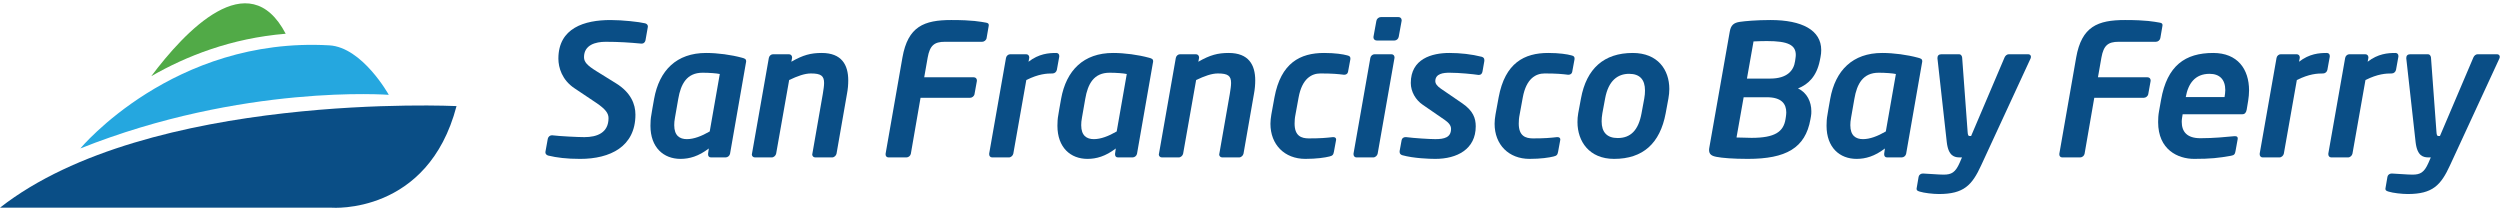 <svg xmlns="http://www.w3.org/2000/svg" width="450" height="38" viewBox="0 0 450 38" fill="none"><path d="M69.983 17.07C69.983 17.07 43.694 15.065 14.457 26.722C14.457 26.722 31.22 6.569 59.273 8.162C65.224 8.5 69.983 17.07 69.983 17.07Z" fill="#25A7DF"></path><path d="M51.425 6.073C44.769 -6.648 33.227 5.709 27.23 13.712C33.475 10.115 41.615 6.879 51.425 6.073Z" fill="#51AA47"></path><path d="M0 37.385H59.711C59.711 37.385 77.038 38.729 82.174 19.095C82.174 19.095 26.729 16.447 0 37.385Z" fill="#0A4E86"></path><path d="M116.615 4.825L116.187 7.259C116.121 7.588 115.858 7.853 115.529 7.853C115.496 7.853 115.496 7.853 115.463 7.853C113.323 7.654 111.445 7.523 109.008 7.523C107.197 7.523 105.122 8.084 105.122 10.29C105.122 11.146 105.681 11.771 107.329 12.793L110.886 15C113.553 16.647 114.377 18.754 114.377 20.632C114.377 26.396 109.831 28.6 104.429 28.6C101.962 28.6 100.213 28.37 98.7 28.008C98.437 27.942 98.174 27.745 98.174 27.449C98.174 27.416 98.174 27.383 98.174 27.35L98.601 24.979C98.667 24.65 98.963 24.352 99.325 24.352C99.358 24.352 99.358 24.352 99.391 24.352C100.709 24.516 103.968 24.683 105.188 24.683C107.493 24.683 109.534 23.891 109.534 21.257C109.534 20.4 109.008 19.643 107.295 18.492L103.408 15.888C101.17 14.408 100.509 12.168 100.509 10.554C100.509 5.023 105.22 3.606 109.896 3.606C112.069 3.606 115.035 3.935 116.12 4.198C116.383 4.264 116.614 4.461 116.614 4.727C116.615 4.759 116.615 4.791 116.615 4.825Z" fill="#0A4E86"></path><path d="M134.271 11.277L131.407 27.677C131.341 28.04 130.979 28.335 130.615 28.335H127.983C127.619 28.335 127.455 28.105 127.455 27.776C127.455 27.744 127.455 27.711 127.455 27.677L127.586 26.724C125.742 28.138 124.097 28.598 122.48 28.598C119.454 28.598 117.081 26.559 117.081 22.639C117.081 22.047 117.113 21.321 117.245 20.663C117.245 20.663 117.508 19.016 117.739 17.799C118.662 12.66 121.79 9.533 127.093 9.533C129.2 9.533 131.604 9.862 133.547 10.388C134.041 10.519 134.304 10.618 134.304 11.013C134.304 11.113 134.304 11.178 134.271 11.277ZM126.465 13.091C123.636 13.091 122.548 15.097 122.085 17.8L121.493 21.191C121.394 21.687 121.362 22.147 121.362 22.542C121.362 24.417 122.349 25.044 123.636 25.044C124.886 25.044 126.268 24.515 127.75 23.66L129.562 13.321C128.969 13.189 127.652 13.091 126.465 13.091Z" fill="#0A4E86"></path><path d="M152.453 16.909L150.577 27.645C150.512 28.007 150.15 28.335 149.788 28.335H146.757C146.428 28.335 146.197 28.105 146.197 27.776C146.197 27.744 146.23 27.677 146.23 27.645L148.105 16.909C148.237 16.084 148.336 15.459 148.336 14.933C148.336 13.65 147.776 13.222 145.967 13.222C144.847 13.222 143.561 13.682 142.048 14.406L139.708 27.645C139.642 28.007 139.28 28.335 138.918 28.335H135.89C135.558 28.335 135.328 28.105 135.328 27.776C135.328 27.744 135.361 27.677 135.361 27.645L138.392 10.421C138.458 10.059 138.787 9.763 139.149 9.763H142.015C142.345 9.763 142.575 10.026 142.575 10.322C142.575 10.355 142.575 10.355 142.575 10.388V10.421L142.443 11.112C144.551 9.895 145.968 9.533 147.909 9.533C151.499 9.533 152.685 11.671 152.685 14.472C152.685 15.229 152.62 16.052 152.453 16.909Z" fill="#0A4E86"></path><path d="M177.949 4.759L177.587 6.864C177.522 7.226 177.157 7.522 176.795 7.522H170.08C168.167 7.522 167.378 8.182 166.983 10.356L166.358 13.913H175.282C175.611 13.913 175.841 14.144 175.841 14.473C175.841 14.506 175.841 14.539 175.841 14.571L175.413 16.942C175.348 17.306 174.986 17.602 174.624 17.602H165.698L163.952 27.678C163.886 28.04 163.524 28.336 163.162 28.336H159.934C159.605 28.336 159.407 28.106 159.407 27.81C159.407 27.744 159.407 27.711 159.407 27.678L162.438 10.356C163.426 4.759 166.325 3.605 171.231 3.605C175.151 3.605 176.401 3.901 177.423 4.065C177.818 4.131 177.982 4.23 177.982 4.526C177.982 4.592 177.949 4.66 177.949 4.759Z" fill="#0A4E86"></path><path d="M190.666 10.191L190.238 12.562C190.172 12.924 189.84 13.222 189.479 13.222C188.426 13.222 186.979 13.287 184.737 14.406L182.399 27.645C182.333 28.007 181.971 28.335 181.609 28.335H178.581C178.25 28.335 178.052 28.072 178.052 27.776C178.052 27.711 178.052 27.677 178.052 27.645L181.081 10.421C181.147 10.059 181.476 9.763 181.84 9.763H184.704C185.033 9.763 185.263 9.994 185.263 10.322C185.263 10.355 185.263 10.388 185.263 10.421L185.132 11.112C187.011 9.664 188.755 9.533 190.139 9.533C190.469 9.533 190.666 9.763 190.666 10.059C190.666 10.125 190.666 10.158 190.666 10.191Z" fill="#0A4E86"></path><path d="M207.529 11.277L204.663 27.677C204.597 28.04 204.235 28.335 203.873 28.335H201.236C200.875 28.335 200.71 28.105 200.71 27.776C200.71 27.744 200.71 27.711 200.71 27.677L200.842 26.724C198.999 28.138 197.35 28.598 195.738 28.598C192.707 28.598 190.336 26.559 190.336 22.639C190.336 22.047 190.369 21.321 190.501 20.663C190.501 20.663 190.766 19.016 190.997 17.799C191.918 12.66 195.047 9.533 200.349 9.533C202.456 9.533 204.86 9.862 206.803 10.388C207.297 10.519 207.562 10.618 207.562 11.013C207.562 11.113 207.562 11.178 207.529 11.277ZM199.724 13.091C196.889 13.091 195.804 15.097 195.344 17.8L194.751 21.191C194.65 21.687 194.618 22.147 194.618 22.542C194.618 24.417 195.607 25.044 196.89 25.044C198.142 25.044 199.526 24.515 201.007 23.66L202.818 13.321C202.226 13.189 200.908 13.091 199.724 13.091Z" fill="#0A4E86"></path><path d="M225.711 16.909L223.834 27.645C223.768 28.007 223.404 28.335 223.042 28.335H220.013C219.684 28.335 219.451 28.105 219.451 27.776C219.451 27.744 219.485 27.677 219.485 27.645L221.364 16.909C221.495 16.084 221.594 15.459 221.594 14.933C221.594 13.65 221.035 13.222 219.221 13.222C218.103 13.222 216.82 13.682 215.304 14.406L212.966 27.645C212.901 28.007 212.539 28.335 212.177 28.335H209.146C208.817 28.335 208.586 28.105 208.586 27.776C208.586 27.744 208.619 27.677 208.619 27.645L211.648 10.421C211.714 10.059 212.043 9.763 212.407 9.763H215.269C215.601 9.763 215.831 10.026 215.831 10.322C215.831 10.355 215.831 10.355 215.831 10.388V10.421L215.7 11.112C217.807 9.895 219.221 9.533 221.167 9.533C224.755 9.533 225.942 11.671 225.942 14.472C225.941 15.229 225.876 16.052 225.711 16.909Z" fill="#0A4E86"></path><path d="M243.038 10.816L242.641 12.957C242.575 13.288 242.279 13.452 241.983 13.452C241.95 13.452 241.95 13.452 241.917 13.452H241.885C240.83 13.321 239.81 13.222 237.669 13.222C236.121 13.222 234.377 14.11 233.75 17.537L233.19 20.598C233.059 21.223 233.027 21.785 233.027 22.246C233.027 24.482 234.246 24.912 235.594 24.912C237.735 24.912 238.724 24.814 239.908 24.682H239.941C239.974 24.682 239.974 24.682 240.007 24.682C240.27 24.682 240.5 24.814 240.5 25.076C240.5 25.109 240.5 25.109 240.5 25.142V25.175L240.106 27.316C240.007 27.842 239.875 28.039 239.283 28.171C238.494 28.368 236.979 28.598 234.969 28.598C231.214 28.598 228.679 26.033 228.679 22.278C228.679 21.751 228.745 21.189 228.843 20.598L229.402 17.536C230.556 11.31 234.048 9.533 238.329 9.533C240.335 9.533 241.752 9.763 242.476 9.961C242.906 10.06 243.071 10.191 243.071 10.52C243.071 10.586 243.071 10.717 243.038 10.816Z" fill="#0A4E86"></path><path d="M251.01 10.421L247.982 27.645C247.916 28.007 247.552 28.336 247.19 28.336H244.161C243.833 28.336 243.635 28.072 243.635 27.776C243.635 27.711 243.635 27.677 243.635 27.645L246.663 10.421C246.729 10.06 247.058 9.763 247.42 9.763H250.451C250.78 9.763 251.01 9.994 251.01 10.322C251.01 10.356 251.01 10.389 251.01 10.421ZM252.296 3.737L251.767 6.634C251.701 6.996 251.372 7.292 251.01 7.292H247.817C247.486 7.292 247.222 7.062 247.222 6.733C247.222 6.699 247.222 6.667 247.222 6.634L247.752 3.737C247.817 3.372 248.18 3.076 248.541 3.076H251.735C252.066 3.076 252.296 3.307 252.296 3.638C252.296 3.671 252.296 3.704 252.296 3.737Z" fill="#0A4E86"></path><path d="M267.181 10.98L266.852 12.858C266.787 13.255 266.557 13.485 266.227 13.485C266.195 13.485 266.162 13.485 266.129 13.485H266.096C265.205 13.353 262.768 13.091 260.891 13.091C259.872 13.091 258.356 13.222 258.356 14.603C258.356 15.064 258.685 15.492 259.343 15.952L263.196 18.588C265.172 19.937 265.633 21.288 265.633 22.738C265.633 26.854 262.275 28.598 258.356 28.598C257.267 28.598 254.436 28.5 252.427 27.941C252.099 27.842 251.934 27.644 251.934 27.348C251.934 27.316 251.934 27.283 251.934 27.25C251.934 27.217 251.934 27.217 251.934 27.184L252.296 25.208C252.361 24.879 252.658 24.681 252.987 24.681C253.019 24.681 253.052 24.681 253.086 24.681C254.634 24.878 257.366 25.043 258.356 25.043C259.969 25.043 261.187 24.748 261.187 23.199C261.187 22.672 260.891 22.179 260.101 21.62L256.083 18.852C254.831 17.997 253.942 16.514 253.942 14.933C253.942 10.586 257.73 9.533 260.891 9.533C262.867 9.533 264.909 9.763 266.72 10.223C267.049 10.322 267.181 10.52 267.181 10.816C267.181 10.849 267.181 10.881 267.181 10.914C267.181 10.948 267.181 10.948 267.181 10.98Z" fill="#0A4E86"></path><path d="M283.388 10.816L282.993 12.957C282.927 13.288 282.631 13.452 282.335 13.452C282.301 13.452 282.301 13.452 282.269 13.452H282.236C281.181 13.321 280.162 13.222 278.021 13.222C276.473 13.222 274.727 14.11 274.101 17.537L273.54 20.598C273.408 21.223 273.376 21.785 273.376 22.246C273.376 24.482 274.595 24.912 275.946 24.912C278.086 24.912 279.073 24.814 280.26 24.682H280.293C280.326 24.682 280.326 24.682 280.359 24.682C280.622 24.682 280.852 24.814 280.852 25.076C280.852 25.109 280.852 25.109 280.852 25.142V25.175L280.457 27.316C280.359 27.842 280.227 28.039 279.633 28.171C278.843 28.368 277.328 28.598 275.319 28.598C271.566 28.598 269.028 26.033 269.028 22.278C269.028 21.751 269.094 21.189 269.193 20.598L269.754 17.536C270.905 11.31 274.397 9.533 278.678 9.533C280.688 9.533 282.104 9.763 282.828 9.961C283.256 10.06 283.42 10.191 283.42 10.52C283.42 10.586 283.42 10.717 283.388 10.816Z" fill="#0A4E86"></path><path d="M300.314 17.733L299.82 20.398C298.798 25.836 295.704 28.599 290.532 28.599C286.053 28.599 283.946 25.439 283.946 21.982C283.946 21.453 283.979 20.927 284.077 20.398L284.573 17.733C285.56 12.332 288.723 9.533 293.892 9.533C298.403 9.533 300.478 12.562 300.478 16.018C300.478 16.58 300.413 17.172 300.314 17.733ZM293.235 13.288C291.226 13.288 289.513 14.472 288.92 17.733L288.425 20.398C288.326 20.927 288.294 21.42 288.294 21.85C288.294 23.791 289.25 24.847 291.193 24.847C293.498 24.847 294.915 23.462 295.474 20.398L295.967 17.733C296.067 17.204 296.099 16.711 296.099 16.284C296.099 14.341 295.178 13.288 293.235 13.288Z" fill="#0A4E86"></path><path d="M327.689 10.29L327.557 10.948C326.996 13.683 325.548 15.164 323.638 15.92C325.285 16.679 326.041 18.359 326.041 20.004C326.041 20.3 326.041 20.631 325.976 20.927L325.877 21.486C324.956 26.658 321.465 28.599 314.615 28.599C311.946 28.599 309.97 28.435 308.983 28.237C308.095 28.072 307.631 27.776 307.631 26.987C307.631 26.823 307.664 26.658 307.697 26.46L311.353 5.713C311.551 4.527 312.077 4.098 313.165 3.934C314.053 3.803 316.128 3.605 318.698 3.605C324.394 3.605 327.82 5.449 327.82 9.006C327.82 9.402 327.787 9.83 327.689 10.29ZM318.038 17.504H313.856L312.573 24.748C313.363 24.748 314.582 24.814 315.273 24.814C319.488 24.814 321.036 23.726 321.399 21.42L321.464 20.993C321.497 20.73 321.529 20.467 321.529 20.234C321.53 18.721 320.705 17.504 318.038 17.504ZM318.038 7.391C317.249 7.391 316.326 7.423 315.634 7.457L314.45 14.144H318.633C321.694 14.144 322.881 12.694 323.112 11.014L323.177 10.554C323.21 10.323 323.243 10.093 323.243 9.896C323.243 8.084 321.826 7.391 318.038 7.391Z" fill="#0A4E86"></path><path d="M345.969 11.277L343.105 27.677C343.04 28.04 342.677 28.335 342.315 28.335H339.679C339.317 28.335 339.152 28.105 339.152 27.776C339.152 27.744 339.152 27.711 339.152 27.677L339.284 26.724C337.44 28.138 335.795 28.598 334.181 28.598C331.15 28.598 328.779 26.559 328.779 22.639C328.779 22.047 328.811 21.321 328.943 20.663C328.943 20.663 329.207 19.016 329.437 17.799C330.36 12.66 333.488 9.533 338.791 9.533C340.899 9.533 343.303 9.862 345.246 10.388C345.739 10.519 346.003 10.618 346.003 11.013C346.002 11.113 346.002 11.178 345.969 11.277ZM338.165 13.091C335.332 13.091 334.246 15.097 333.786 17.8L333.192 21.191C333.093 21.687 333.06 22.147 333.06 22.542C333.06 24.417 334.049 25.044 335.332 25.044C336.584 25.044 337.969 24.515 339.448 23.66L341.26 13.321C340.668 13.189 339.35 13.091 338.165 13.091Z" fill="#0A4E86"></path><path d="M365.505 10.52L356.613 29.753C354.966 33.343 353.484 34.924 349.006 34.924C347.917 34.924 346.306 34.727 345.579 34.497C345.251 34.398 344.987 34.299 344.987 34.034C344.987 34.001 344.987 33.968 344.987 33.935L345.349 31.827C345.415 31.465 345.744 31.235 346.108 31.235C346.141 31.235 346.141 31.235 346.174 31.235C347.095 31.268 348.94 31.433 349.86 31.433C351.277 31.433 351.968 31.038 352.727 29.325L353.155 28.335H352.793C351.836 28.335 350.718 28.138 350.421 25.603L348.742 10.52C348.742 10.487 348.742 10.454 348.742 10.421C348.742 10.027 348.972 9.763 349.465 9.763H352.661C352.957 9.763 353.155 10.059 353.187 10.355L354.174 23.758C354.207 24.318 354.308 24.481 354.506 24.481H354.538C354.604 24.481 354.67 24.481 354.703 24.481C354.801 24.481 354.801 24.481 354.801 24.481L360.828 10.322C360.96 10.026 361.256 9.763 361.584 9.763H365.076C365.373 9.763 365.571 9.961 365.571 10.223C365.571 10.323 365.537 10.421 365.505 10.52Z" fill="#0A4E86"></path><path d="M389.222 4.759L388.86 6.864C388.794 7.226 388.432 7.522 388.068 7.522H381.35C379.44 7.522 378.65 8.182 378.256 10.356L377.631 13.913H386.555C386.884 13.913 387.114 14.144 387.114 14.473C387.114 14.506 387.114 14.539 387.114 14.571L386.686 16.942C386.621 17.306 386.259 17.602 385.895 17.602H376.97L375.225 27.678C375.159 28.04 374.797 28.336 374.435 28.336H371.207C370.878 28.336 370.68 28.106 370.68 27.81C370.68 27.744 370.68 27.711 370.68 27.678L373.711 10.356C374.698 4.759 377.598 3.605 382.504 3.605C386.424 3.605 387.673 3.901 388.695 4.065C389.09 4.131 389.254 4.23 389.254 4.526C389.255 4.592 389.222 4.66 389.222 4.759Z" fill="#0A4E86"></path><path d="M404.667 18.161L404.404 19.74C404.305 20.267 404.075 20.565 403.614 20.565H392.876C392.81 21.025 392.712 21.453 392.712 21.916C392.712 23.693 393.635 24.879 396.072 24.879C398.475 24.879 400.748 24.649 402.164 24.515C402.197 24.515 402.263 24.515 402.296 24.515C402.559 24.515 402.789 24.58 402.789 24.879C402.789 24.912 402.789 24.978 402.789 25.011L402.395 27.184C402.296 27.711 402.198 27.941 401.572 28.039C399.366 28.434 397.916 28.598 394.951 28.598C392.021 28.598 388.463 26.954 388.463 21.982C388.463 21.387 388.496 20.697 388.628 20.003L388.992 17.964C390.078 11.803 393.339 9.533 398.376 9.533C402.756 9.533 404.831 12.43 404.831 16.284C404.831 16.876 404.765 17.536 404.667 18.161ZM397.719 13.288C395.085 13.288 393.865 15.065 393.437 17.471H400.419C400.484 17.04 400.551 16.646 400.551 16.218C400.55 14.308 399.53 13.288 397.719 13.288Z" fill="#0A4E86"></path><path d="M419.36 10.191L418.932 12.562C418.867 12.924 418.537 13.222 418.176 13.222C417.121 13.222 415.671 13.287 413.432 14.406L411.093 27.645C411.028 28.007 410.666 28.335 410.304 28.335H407.273C406.943 28.335 406.746 28.072 406.746 27.776C406.746 27.711 406.746 27.677 406.746 27.645L409.778 10.421C409.843 10.059 410.172 9.763 410.534 9.763H413.398C413.727 9.763 413.96 9.994 413.96 10.322C413.96 10.355 413.96 10.388 413.96 10.421L413.825 11.112C415.703 9.664 417.448 9.533 418.833 9.533C419.162 9.533 419.359 9.763 419.359 10.059C419.36 10.125 419.36 10.158 419.36 10.191Z" fill="#0A4E86"></path><path d="M431.712 10.191L431.285 12.562C431.219 12.924 430.89 13.222 430.526 13.222C429.473 13.222 428.023 13.287 425.784 14.406L423.446 27.645C423.38 28.007 423.018 28.335 422.656 28.335H419.625C419.296 28.335 419.098 28.072 419.098 27.776C419.098 27.711 419.098 27.677 419.098 27.645L422.13 10.421C422.195 10.059 422.524 9.763 422.886 9.763H425.75C426.079 9.763 426.31 9.994 426.31 10.322C426.31 10.355 426.31 10.388 426.31 10.421L426.178 11.112C428.055 9.664 429.801 9.533 431.185 9.533C431.514 9.533 431.712 9.763 431.712 10.059C431.712 10.125 431.712 10.158 431.712 10.191Z" fill="#0A4E86"></path><path d="M449.894 10.52L441.003 29.753C439.355 33.343 437.873 34.924 433.394 34.924C432.307 34.924 430.694 34.727 429.969 34.497C429.64 34.398 429.377 34.299 429.377 34.034C429.377 34.001 429.377 33.968 429.377 33.935L429.739 31.827C429.804 31.465 430.133 31.235 430.497 31.235C430.531 31.235 430.531 31.235 430.563 31.235C431.484 31.268 433.329 31.433 434.25 31.433C435.666 31.433 436.358 31.038 437.116 29.325L437.544 28.335H437.182C436.225 28.335 435.107 28.138 434.811 25.603L433.131 10.52C433.131 10.487 433.131 10.454 433.131 10.421C433.131 10.027 433.361 9.763 433.855 9.763H437.05C437.346 9.763 437.544 10.059 437.577 10.355L438.563 23.758C438.596 24.318 438.697 24.481 438.895 24.481H438.927C438.993 24.481 439.059 24.481 439.092 24.481C439.191 24.481 439.191 24.481 439.191 24.481L445.218 10.322C445.35 10.026 445.645 9.763 445.974 9.763H449.465C449.762 9.763 449.96 9.961 449.96 10.223C449.96 10.323 449.927 10.421 449.894 10.52Z" fill="#0A4E86"></path></svg>